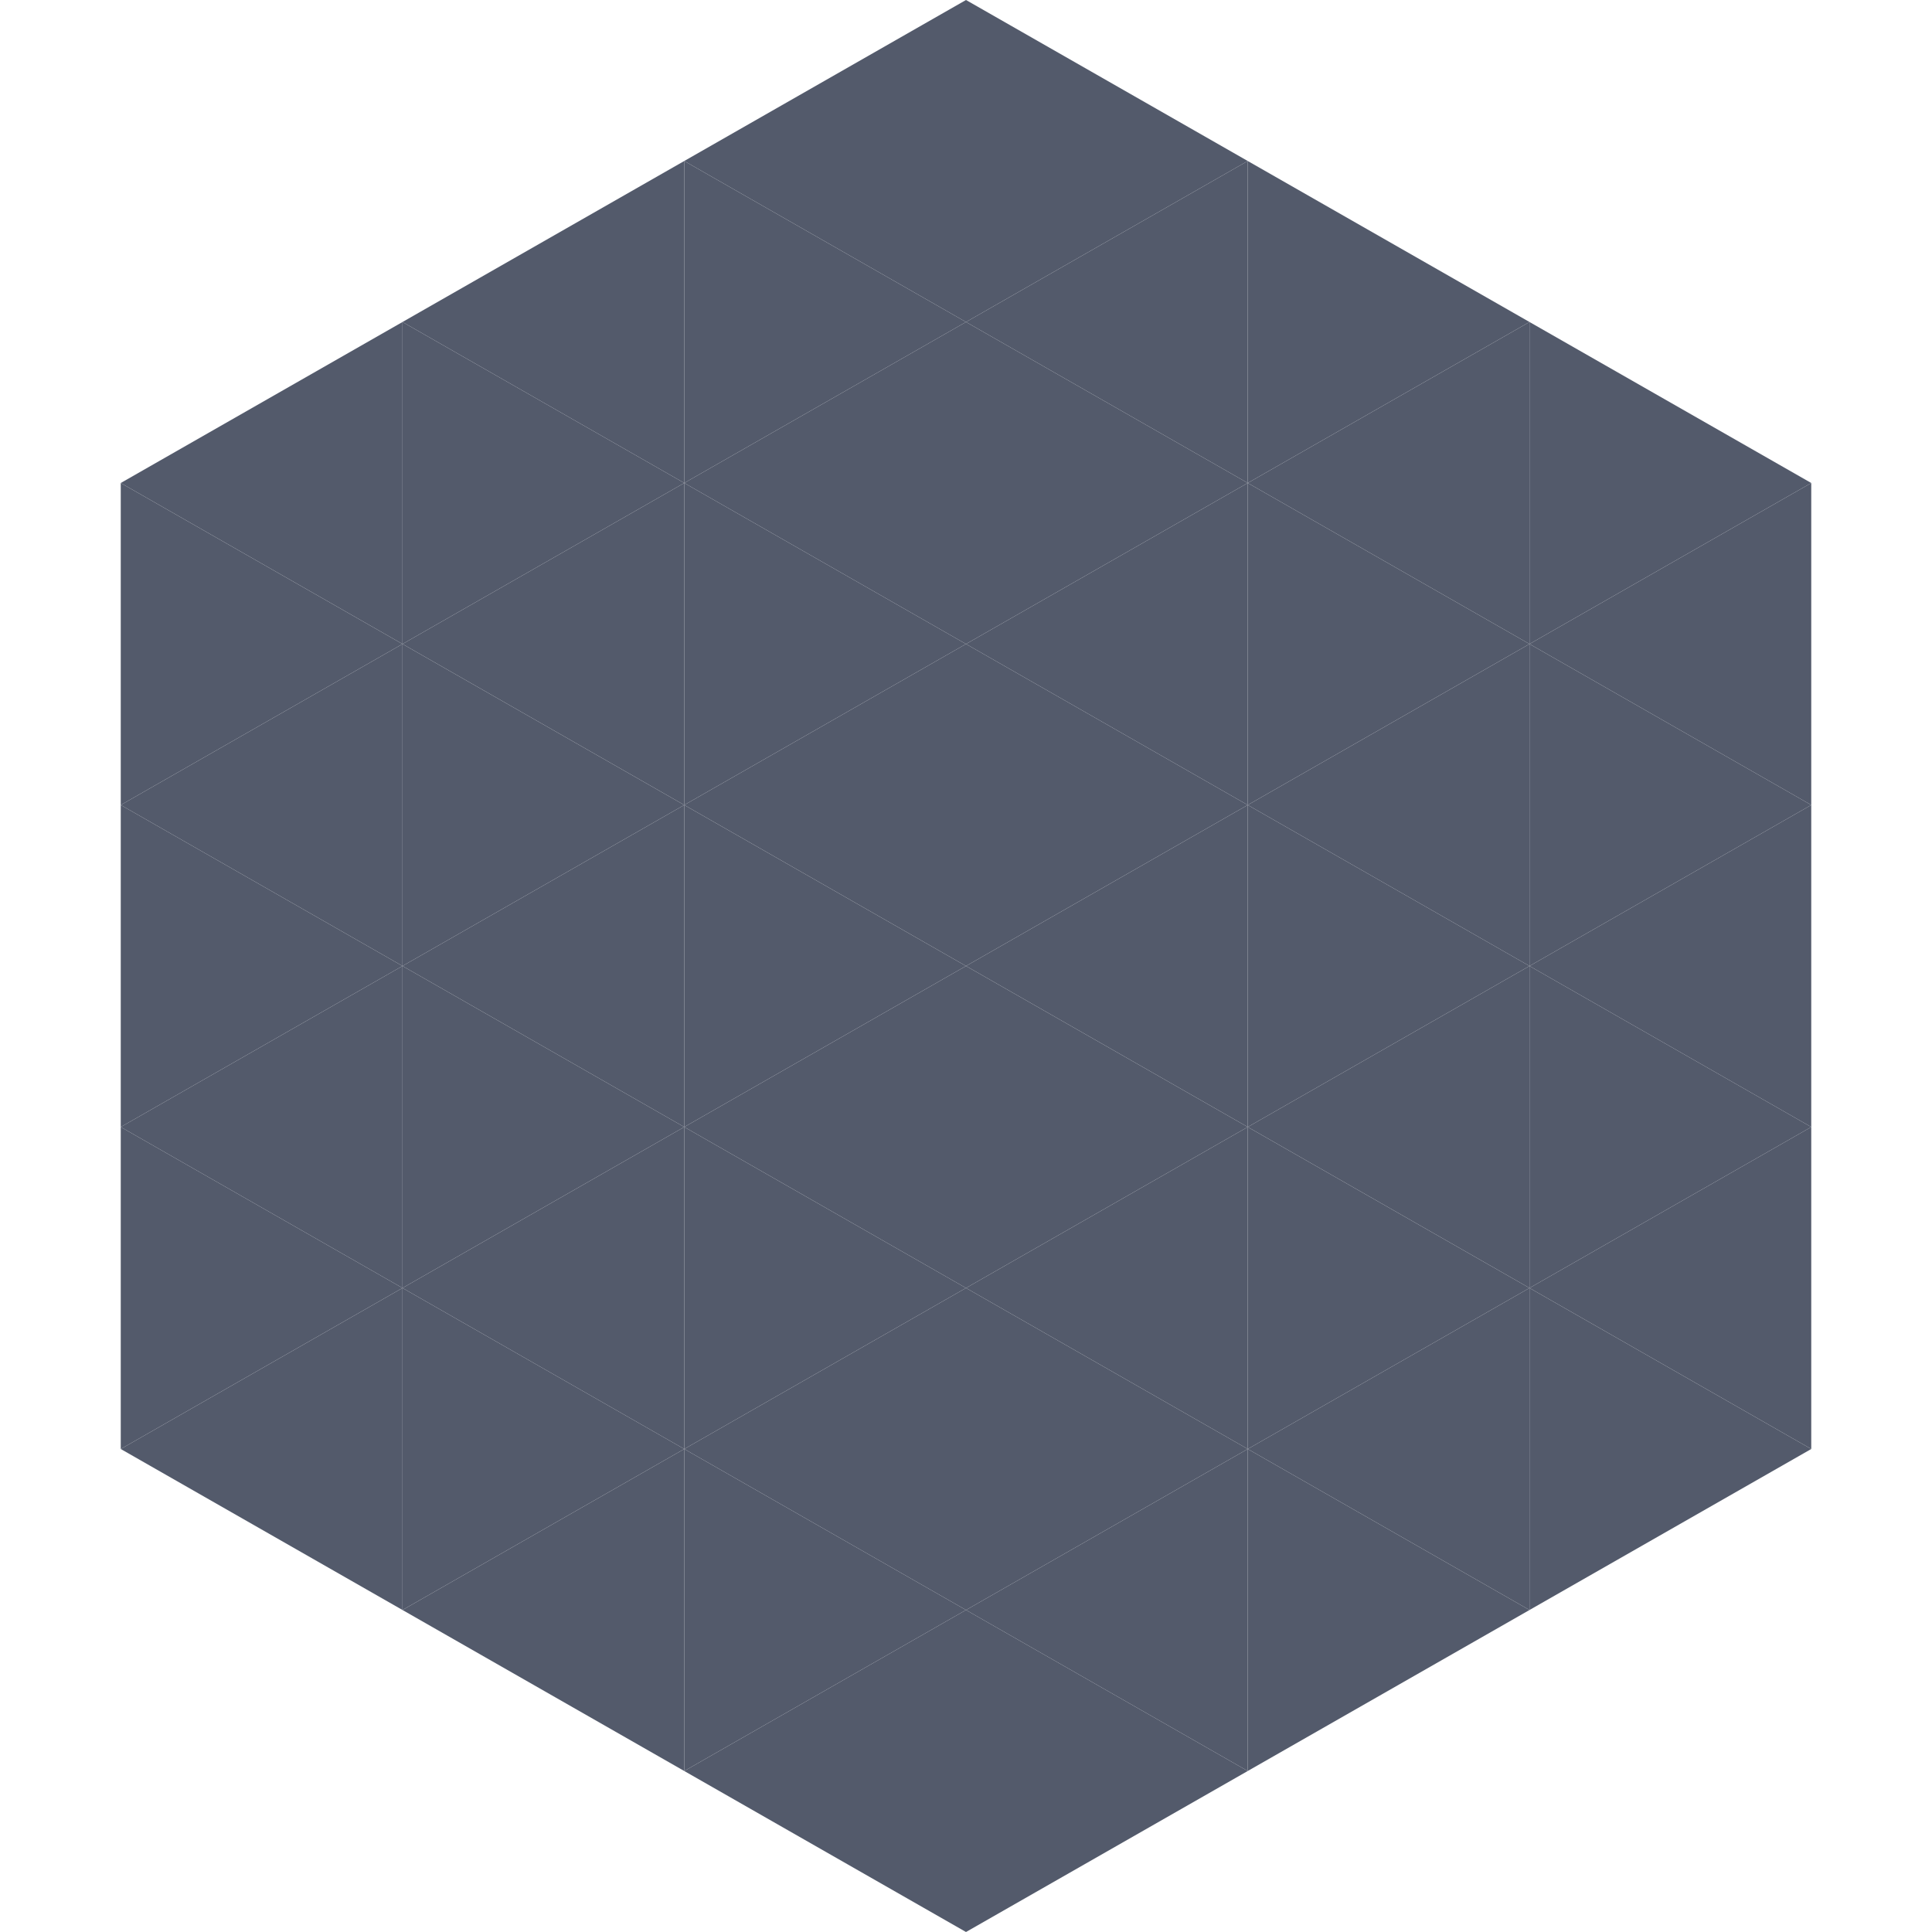<?xml version="1.0"?>
<!-- Generated by SVGo -->
<svg width="240" height="240"
     xmlns="http://www.w3.org/2000/svg"
     xmlns:xlink="http://www.w3.org/1999/xlink">
<polygon points="50,40 15,60 50,80" style="fill:rgb(83,90,107)" />
<polygon points="190,40 225,60 190,80" style="fill:rgb(83,90,107)" />
<polygon points="15,60 50,80 15,100" style="fill:rgb(83,90,107)" />
<polygon points="225,60 190,80 225,100" style="fill:rgb(83,90,107)" />
<polygon points="50,80 15,100 50,120" style="fill:rgb(83,90,107)" />
<polygon points="190,80 225,100 190,120" style="fill:rgb(83,90,107)" />
<polygon points="15,100 50,120 15,140" style="fill:rgb(83,90,107)" />
<polygon points="225,100 190,120 225,140" style="fill:rgb(83,90,107)" />
<polygon points="50,120 15,140 50,160" style="fill:rgb(83,90,107)" />
<polygon points="190,120 225,140 190,160" style="fill:rgb(83,90,107)" />
<polygon points="15,140 50,160 15,180" style="fill:rgb(83,90,107)" />
<polygon points="225,140 190,160 225,180" style="fill:rgb(83,90,107)" />
<polygon points="50,160 15,180 50,200" style="fill:rgb(83,90,107)" />
<polygon points="190,160 225,180 190,200" style="fill:rgb(83,90,107)" />
<polygon points="15,180 50,200 15,220" style="fill:rgb(255,255,255); fill-opacity:0" />
<polygon points="225,180 190,200 225,220" style="fill:rgb(255,255,255); fill-opacity:0" />
<polygon points="50,0 85,20 50,40" style="fill:rgb(255,255,255); fill-opacity:0" />
<polygon points="190,0 155,20 190,40" style="fill:rgb(255,255,255); fill-opacity:0" />
<polygon points="85,20 50,40 85,60" style="fill:rgb(83,90,107)" />
<polygon points="155,20 190,40 155,60" style="fill:rgb(83,90,107)" />
<polygon points="50,40 85,60 50,80" style="fill:rgb(83,90,107)" />
<polygon points="190,40 155,60 190,80" style="fill:rgb(83,90,107)" />
<polygon points="85,60 50,80 85,100" style="fill:rgb(83,90,107)" />
<polygon points="155,60 190,80 155,100" style="fill:rgb(83,90,107)" />
<polygon points="50,80 85,100 50,120" style="fill:rgb(83,90,107)" />
<polygon points="190,80 155,100 190,120" style="fill:rgb(83,90,107)" />
<polygon points="85,100 50,120 85,140" style="fill:rgb(83,90,107)" />
<polygon points="155,100 190,120 155,140" style="fill:rgb(83,90,107)" />
<polygon points="50,120 85,140 50,160" style="fill:rgb(83,90,107)" />
<polygon points="190,120 155,140 190,160" style="fill:rgb(83,90,107)" />
<polygon points="85,140 50,160 85,180" style="fill:rgb(83,90,107)" />
<polygon points="155,140 190,160 155,180" style="fill:rgb(83,90,107)" />
<polygon points="50,160 85,180 50,200" style="fill:rgb(83,90,107)" />
<polygon points="190,160 155,180 190,200" style="fill:rgb(83,90,107)" />
<polygon points="85,180 50,200 85,220" style="fill:rgb(83,90,107)" />
<polygon points="155,180 190,200 155,220" style="fill:rgb(83,90,107)" />
<polygon points="120,0 85,20 120,40" style="fill:rgb(83,90,107)" />
<polygon points="120,0 155,20 120,40" style="fill:rgb(83,90,107)" />
<polygon points="85,20 120,40 85,60" style="fill:rgb(83,90,107)" />
<polygon points="155,20 120,40 155,60" style="fill:rgb(83,90,107)" />
<polygon points="120,40 85,60 120,80" style="fill:rgb(83,90,107)" />
<polygon points="120,40 155,60 120,80" style="fill:rgb(83,90,107)" />
<polygon points="85,60 120,80 85,100" style="fill:rgb(83,90,107)" />
<polygon points="155,60 120,80 155,100" style="fill:rgb(83,90,107)" />
<polygon points="120,80 85,100 120,120" style="fill:rgb(83,90,107)" />
<polygon points="120,80 155,100 120,120" style="fill:rgb(83,90,107)" />
<polygon points="85,100 120,120 85,140" style="fill:rgb(83,90,107)" />
<polygon points="155,100 120,120 155,140" style="fill:rgb(83,90,107)" />
<polygon points="120,120 85,140 120,160" style="fill:rgb(83,90,107)" />
<polygon points="120,120 155,140 120,160" style="fill:rgb(83,90,107)" />
<polygon points="85,140 120,160 85,180" style="fill:rgb(83,90,107)" />
<polygon points="155,140 120,160 155,180" style="fill:rgb(83,90,107)" />
<polygon points="120,160 85,180 120,200" style="fill:rgb(83,90,107)" />
<polygon points="120,160 155,180 120,200" style="fill:rgb(83,90,107)" />
<polygon points="85,180 120,200 85,220" style="fill:rgb(83,90,107)" />
<polygon points="155,180 120,200 155,220" style="fill:rgb(83,90,107)" />
<polygon points="120,200 85,220 120,240" style="fill:rgb(83,90,107)" />
<polygon points="120,200 155,220 120,240" style="fill:rgb(83,90,107)" />
<polygon points="85,220 120,240 85,260" style="fill:rgb(255,255,255); fill-opacity:0" />
<polygon points="155,220 120,240 155,260" style="fill:rgb(255,255,255); fill-opacity:0" />
</svg>
